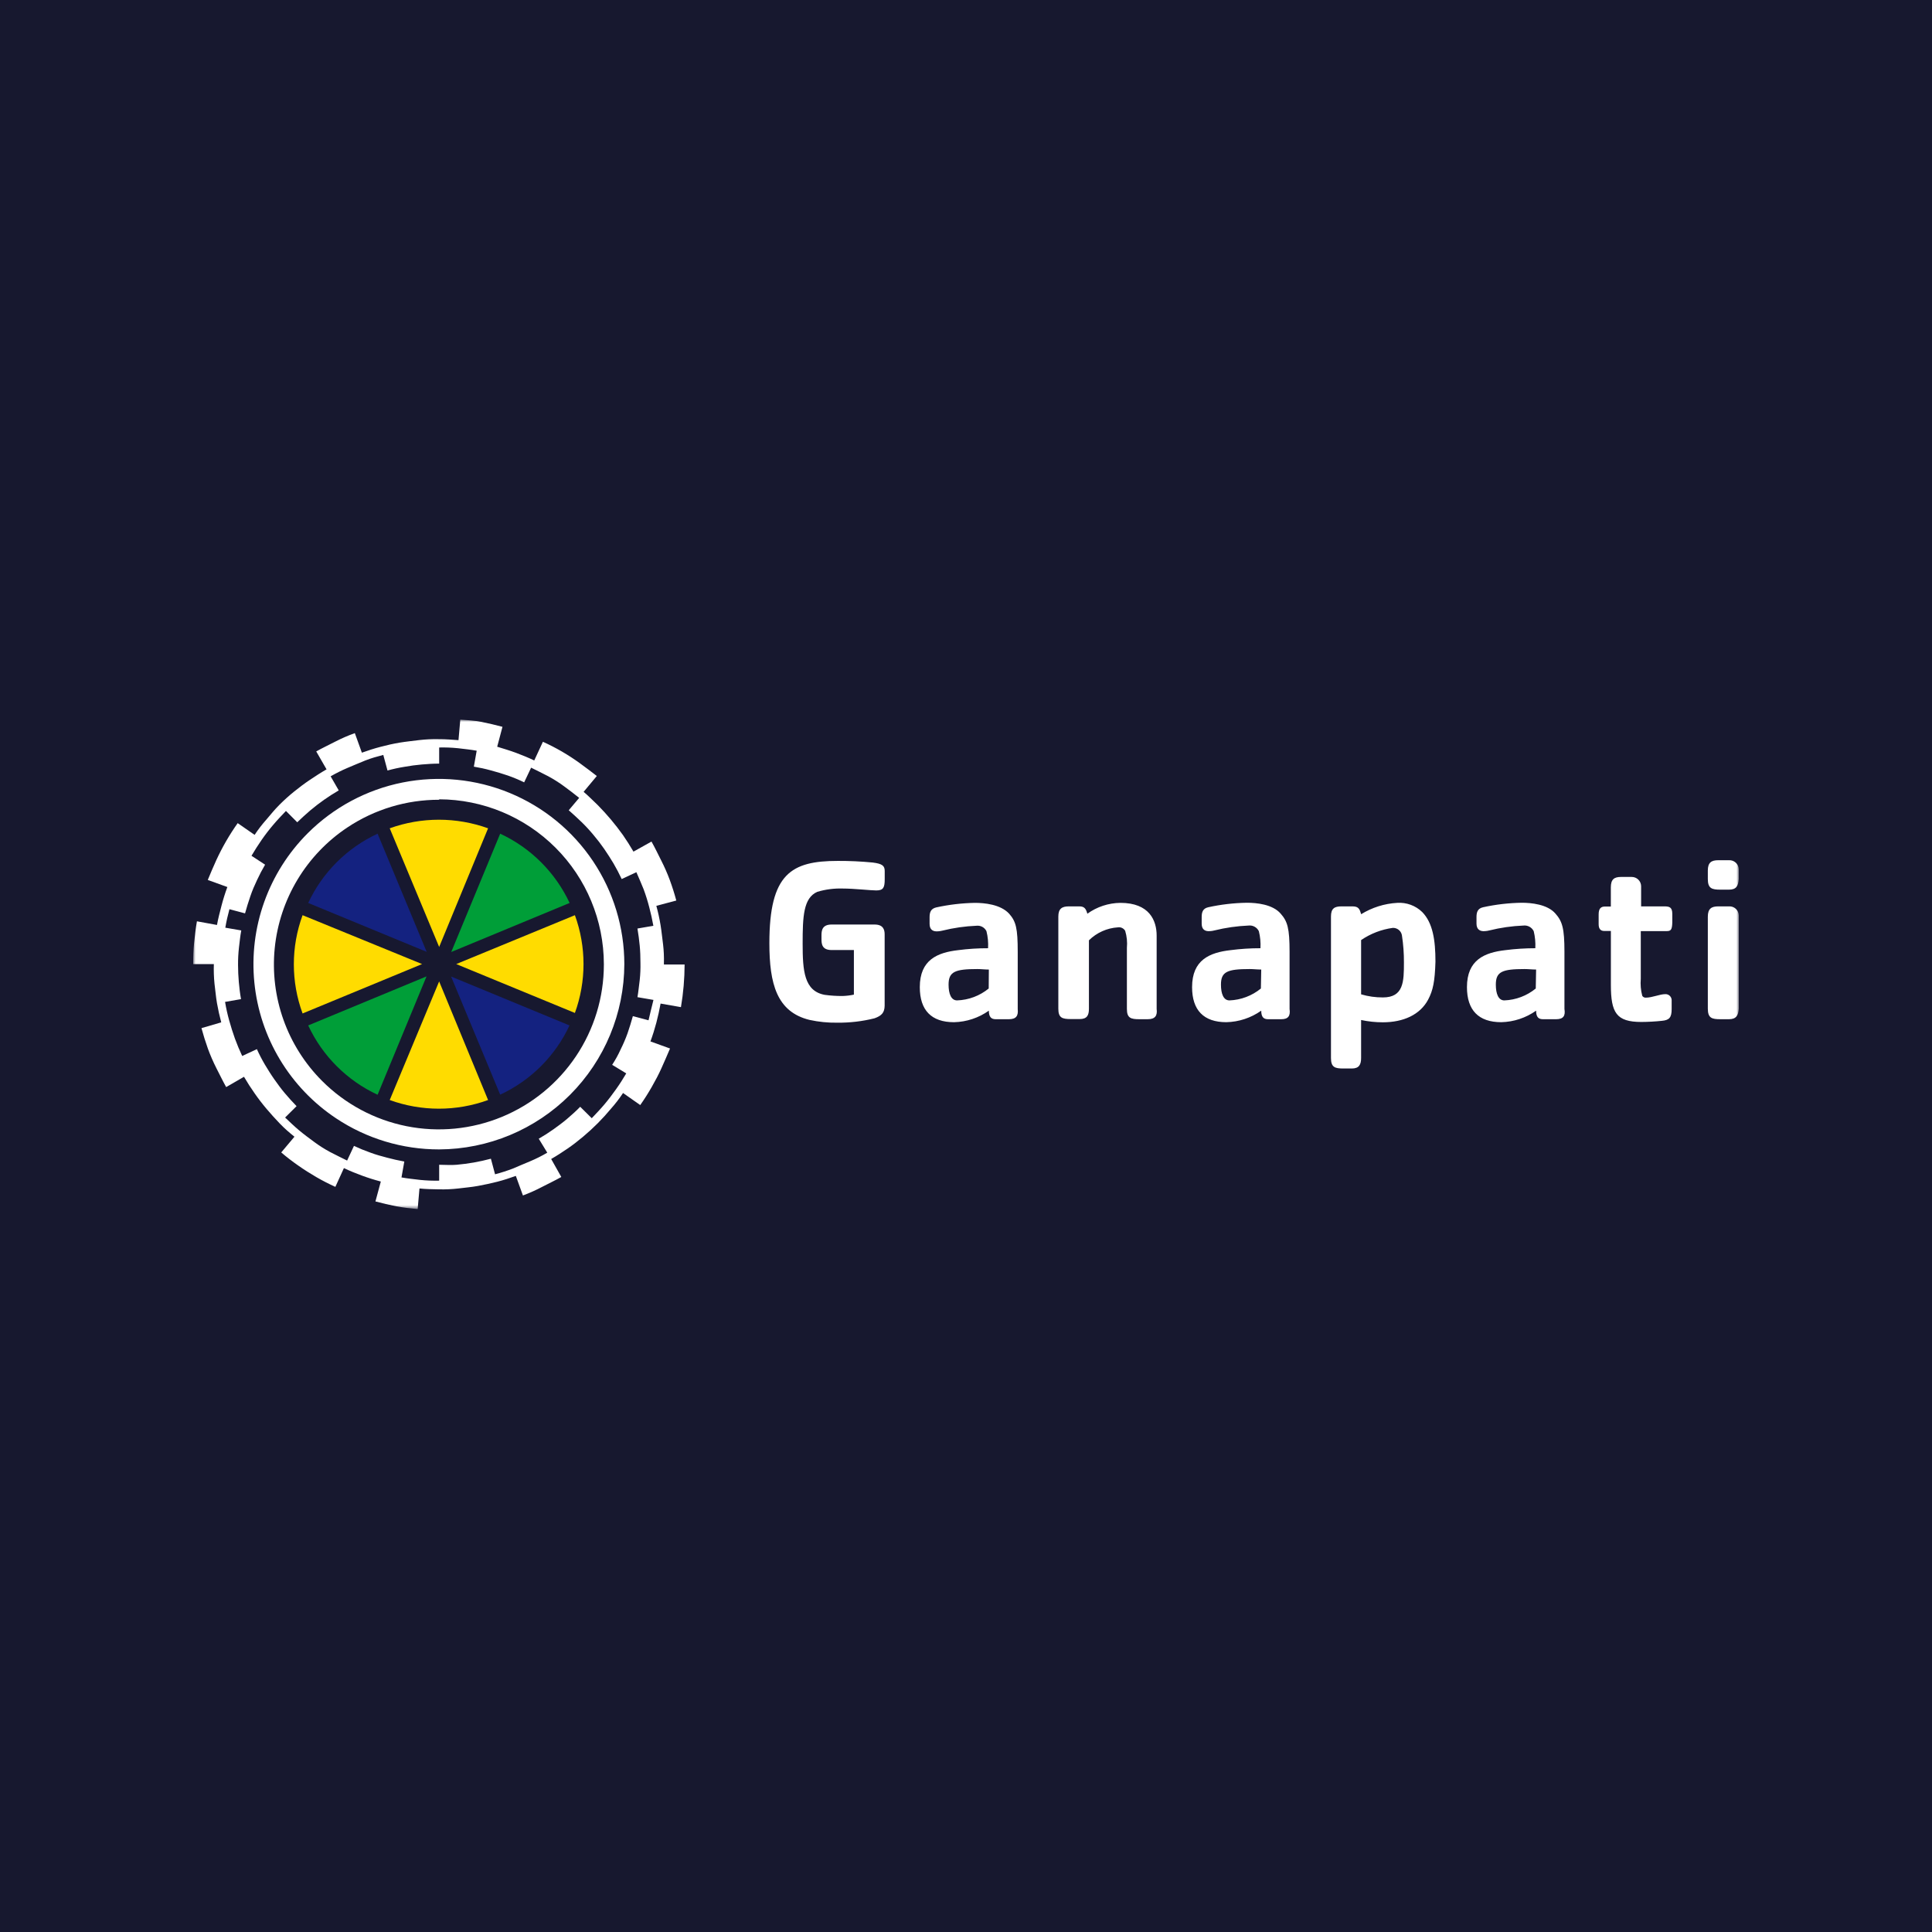<svg width="400" height="400" viewBox="0 0 400 400" fill="none" xmlns="http://www.w3.org/2000/svg">
<rect x="0" y="0" width="400" height="400" fill="#808080" stroke="none"/>
<g clip-path="url(#clip0_22_333)">
<path d="M0 0H400V400H0V0Z" fill="#17182F"/>
<mask id="mask0_22_333" style="mask-type:luminance" maskUnits="userSpaceOnUse" x="40" y="149" width="320" height="102">
<path d="M40 149H360V250.333H40V149Z" fill="white"/>
</mask>
<g mask="url(#mask0_22_333)">
<path d="M181.064 210.826C178.547 211.458 175.957 211.762 173.363 211.736C171.426 211.766 169.492 211.573 167.6 211.16C160.811 209.501 159.291 203.65 159.291 195.266C159.291 180.874 163.829 178.242 173.477 178.242C175.88 178.232 178.285 178.344 180.677 178.576C182.704 178.829 183.171 179.264 183.171 180.349V182.008C183.171 183.768 182.899 184.354 181.411 184.354C180.224 184.354 176.808 183.962 174.52 183.962C172.728 183.902 170.938 184.131 169.219 184.64C166.333 185.906 166.179 189.752 166.179 195.37C166.179 200.986 166.485 205.168 170.72 205.968C171.968 206.141 173.227 206.221 174.488 206.21C175.261 206.184 176.032 206.088 176.789 205.928V196.696H172.187C170.16 196.696 170.08 195.421 170.08 194.397V193.709C170.08 192.696 170.179 191.413 172.187 191.413H181.061C182.824 191.413 183.157 192.426 183.157 193.437V208.216C183.128 209.653 182.552 210.29 181.064 210.826ZM208.885 211.018H206.149C205.288 211.018 204.731 210.624 204.731 209.248C202.622 210.744 200.113 211.576 197.528 211.637C192.816 211.637 190.435 209.146 190.435 204.378C190.435 198.709 194.093 197.21 198.389 196.717C200.437 196.448 202.504 196.317 204.568 196.322C204.64 195.134 204.527 193.942 204.235 192.789C204.052 192.417 203.76 192.109 203.398 191.908C203.036 191.707 202.62 191.621 202.208 191.664C199.815 191.761 197.439 192.101 195.115 192.677C194.826 192.749 194.531 192.796 194.235 192.818C193.152 192.92 192.461 192.485 192.461 191.261V189.893C192.461 188.88 192.715 188.133 193.84 187.869C196.47 187.293 199.151 186.978 201.843 186.928C203.789 186.928 207.152 187.232 208.936 189.176C210.355 190.784 210.709 192.21 210.709 197.08V208.933C210.851 210.29 210.405 211.018 208.885 211.018ZM204.731 200.736C203.901 200.736 203.131 200.632 202.349 200.632C197.72 200.632 196.392 201.181 196.392 203.853C196.392 205.754 196.92 207.122 198.155 207.122C200.547 207.04 202.847 206.175 204.701 204.661L204.731 200.736ZM237.629 211.018H235.896C234.123 211.018 233.312 210.786 233.312 208.885V196.25C233.423 195.061 233.302 193.861 232.957 192.717C232.808 192.461 232.586 192.255 232.319 192.127C232.051 191.998 231.752 191.953 231.459 191.997C229.198 192.138 227.064 193.092 225.451 194.682V208.853C225.451 210.208 225.056 210.986 223.536 210.986H221.712C219.939 210.986 219.117 210.754 219.117 208.853V189.752C219.117 188.152 219.859 187.656 221.267 187.656H223.464C224.477 187.656 224.824 188.09 225.125 189.176C227.119 187.74 229.508 186.955 231.965 186.928C237.973 186.928 239.472 190.581 239.472 193.709V208.893C239.645 210.24 239.2 211.018 237.629 211.018ZM265.28 211.018H262.544C261.661 211.018 261.125 210.624 261.125 209.248C259.008 210.744 256.493 211.575 253.901 211.634C249.211 211.634 246.808 209.146 246.808 204.378C246.808 198.709 250.467 197.21 254.781 196.717C256.832 196.448 258.896 196.317 260.963 196.32C261.033 195.133 260.921 193.942 260.629 192.789C260.441 192.401 260.137 192.081 259.759 191.872C259.382 191.664 258.949 191.577 258.52 191.624C256.128 191.725 253.752 192.064 251.429 192.637C251.144 192.714 250.852 192.761 250.557 192.778C249.483 192.88 248.795 192.445 248.795 191.232V189.864C248.795 188.85 249.037 188.09 250.152 187.837C252.783 187.259 255.464 186.948 258.157 186.906C260.123 186.906 263.456 187.21 265.136 189.146C266.565 190.754 266.992 192.181 266.992 197.061V208.901C267.184 210.288 266.757 211.018 265.28 211.018ZM261.125 200.733C260.293 200.733 259.515 200.632 258.744 200.632C254.093 200.632 252.787 201.178 252.787 203.85C252.787 205.754 253.312 207.122 254.549 207.122C256.927 207.031 259.21 206.166 261.053 204.661L261.125 200.733ZM295.675 206.97C294.013 210.098 290.547 211.656 286.301 211.656C284.789 211.656 283.283 211.496 281.803 211.181V219.034C281.803 220.392 281.397 221.221 279.888 221.221H278.147C276.373 221.221 275.563 220.981 275.563 219.034V189.752C275.563 188.093 276.283 187.656 277.72 187.656H280.051C281.328 187.656 281.52 188.296 281.813 189.277C284.068 187.884 286.634 187.077 289.28 186.928C290.228 186.865 291.179 187.002 292.071 187.33C292.964 187.658 293.777 188.169 294.459 188.832C296.645 191.077 297.195 194.618 297.195 199.104C297.072 203.213 296.688 205.066 295.675 206.97ZM290.264 193.709C290.202 193.253 289.972 192.836 289.62 192.54C289.267 192.245 288.817 192.091 288.357 192.109C286.007 192.432 283.763 193.295 281.803 194.632V205.866C283.269 206.301 284.792 206.514 286.323 206.506C290.619 206.506 290.669 203.213 290.669 199.277C290.68 197.417 290.544 195.559 290.264 193.72V193.709ZM322.189 211.018H319.453C318.571 211.018 318.035 210.624 318.035 209.248C315.918 210.744 313.402 211.575 310.811 211.634C306.12 211.634 303.717 209.146 303.717 204.378C303.717 198.709 307.376 197.21 311.672 196.717C313.728 196.453 315.799 196.321 317.872 196.32C317.933 195.133 317.821 193.943 317.539 192.789C317.35 192.403 317.048 192.085 316.672 191.877C316.297 191.668 315.867 191.58 315.44 191.624C313.048 191.72 310.672 192.061 308.349 192.637C308.056 192.714 307.757 192.762 307.456 192.778C306.443 192.88 305.693 192.445 305.693 191.232V189.864C305.693 188.85 305.936 188.09 307.051 187.837C309.681 187.26 312.363 186.948 315.056 186.906C317 186.906 320.365 187.21 322.037 189.146C323.456 190.754 323.901 192.181 323.901 197.061V208.901C324.133 210.288 323.699 211.018 322.189 211.018ZM318.035 200.733C317.203 200.733 316.424 200.632 315.653 200.632C311.003 200.632 309.696 201.178 309.696 203.85C309.696 205.754 310.224 207.122 311.459 207.122C313.837 207.031 316.12 206.166 317.963 204.661L318.035 200.733ZM345.005 192.778H339.707V202.637C339.605 203.824 339.707 205.018 340.011 206.17C340.085 206.295 340.192 206.397 340.321 206.464C340.449 206.532 340.594 206.563 340.739 206.554C342.096 206.554 343.616 205.826 344.792 205.826C345.123 205.814 345.446 205.932 345.69 206.156C345.935 206.379 346.081 206.69 346.099 207.021V208.914C346.099 210.685 345.603 211.21 344.072 211.352C342.661 211.501 341.245 211.578 339.827 211.586C334.651 211.586 333.515 209.693 333.515 203.882V192.749H332.147C331.227 192.749 330.984 192.109 330.984 191.33V189.306C330.984 188.09 331.459 187.688 332.291 187.688H333.507V183.72C333.507 182.058 334.195 181.562 335.603 181.562H337.821C338.331 181.557 338.821 181.753 339.187 182.108C339.553 182.462 339.765 182.946 339.776 183.456C339.781 183.543 339.781 183.632 339.776 183.72V187.656H344.571C345.632 187.656 346.232 187.818 346.232 189.226V190.986C346.189 192.576 345.896 192.778 345.005 192.778ZM357.955 184.194H356.181C354.419 184.194 353.587 183.941 353.587 181.997V180.237C353.587 178.576 354.325 178.101 355.733 178.101H358.035C358.416 178.094 358.79 178.2 359.11 178.406C359.431 178.612 359.683 178.909 359.835 179.258C359.933 179.49 359.987 179.741 359.989 179.994C359.995 180.074 359.995 180.154 359.989 180.234V181.997C359.888 183.405 359.504 184.194 357.955 184.194ZM357.955 211.018H356.181C354.419 211.018 353.587 210.786 353.587 208.821V189.802C353.587 188.141 354.325 187.656 355.733 187.656H358.035C358.415 187.646 358.79 187.75 359.112 187.955C359.433 188.16 359.685 188.456 359.837 188.805C359.939 189.037 359.995 189.285 360 189.538C360.005 189.623 360.005 189.707 360 189.792V208.821C359.909 210.208 359.472 211.018 357.973 211.018H357.955Z" fill="white"/>
<path d="M101.053 171.491C94.472 169.122 87.27 169.122 80.688 171.491L90.923 196.059L101.053 171.491Z" fill="#FFDC00"/>
<path d="M117.934 186.946C114.977 180.624 109.887 175.546 103.558 172.605L93.424 197.101L117.931 186.949L117.934 186.946Z" fill="#009E38"/>
<path d="M78.176 172.605C71.845 175.541 66.756 180.622 63.81 186.949L88.338 197.069L78.176 172.605Z" fill="#142280"/>
<path d="M80.688 227.749C87.267 230.138 94.475 230.138 101.053 227.749L90.92 203.194L80.688 227.749ZM119.027 189.48L94.459 199.6L119.027 209.722C121.405 203.184 121.405 196.018 119.027 189.48Z" fill="#FFDC00"/>
<path d="M103.557 226.637C109.884 223.704 114.969 218.627 117.912 212.304L93.394 202.181L103.557 226.637Z" fill="#142280"/>
<path d="M63.81 212.306C66.759 218.633 71.847 223.715 78.176 226.658L88.309 202.151L63.81 212.303V212.306Z" fill="#009E38"/>
<path d="M62.645 189.48C60.233 196.047 60.233 203.259 62.645 209.826L87.387 199.6L62.645 189.48Z" fill="#FFDC00"/>
<path d="M90.923 237.973C83.329 237.984 75.903 235.744 69.582 231.536C64.856 228.395 60.887 224.244 57.961 219.382C55.035 214.521 53.226 209.07 52.663 203.424C52.1 197.778 52.798 192.077 54.707 186.734C56.615 181.39 59.687 176.537 63.699 172.525C69.066 167.153 75.906 163.492 83.353 162.006C90.8 160.521 98.521 161.277 105.539 164.179C112.554 167.076 118.552 171.988 122.776 178.293C126.999 184.597 129.256 192.012 129.261 199.6C129.236 209.76 125.19 219.497 118.008 226.683C110.823 233.872 101.087 237.931 90.923 237.973ZM90.923 165.581C84.168 165.57 77.56 167.562 71.936 171.304C67.732 174.097 64.201 177.789 61.597 182.113C58.993 186.437 57.382 191.285 56.88 196.308C56.378 201.33 56.997 206.401 58.693 211.155C60.389 215.909 63.12 220.227 66.688 223.797C71.46 228.578 77.542 231.837 84.166 233.163C90.79 234.488 97.657 233.82 103.901 231.243C110.145 228.669 115.484 224.301 119.245 218.693C123.005 213.087 125.016 206.491 125.024 199.741V199.6C125.007 190.563 121.411 181.902 115.021 175.512C108.628 169.118 99.965 165.514 90.923 165.488V165.581Z" fill="white"/>
<path d="M137.456 199.6V199.4C137.491 198.117 137.435 196.829 137.285 195.554C137.112 194.28 136.981 192.85 136.757 191.506C136.536 190.172 136.246 188.851 135.888 187.546L140.021 186.445C139.638 185.019 139.191 183.61 138.683 182.224C138.171 180.841 137.579 179.489 136.909 178.176C136.251 176.88 135.603 175.501 134.883 174.237L131.155 176.322C130.474 175.15 129.747 174.005 128.976 172.89C127.402 170.684 125.654 168.606 123.749 166.677C122.736 165.725 121.856 164.802 120.832 163.941L123.565 160.661C122.421 159.754 121.267 158.922 120.029 158C117.645 156.269 115.089 154.788 112.403 153.578L110.608 157.445C109.371 156.858 108.115 156.341 106.84 155.866C105.56 155.389 104.245 155.005 102.939 154.6L104.032 150.48C102.601 150.099 101.158 149.761 99.707 149.466C98.248 149.165 96.789 149.122 95.299 148.992L94.925 153.242C93.637 153.152 92.331 153.04 91.013 153.04H90.771C89.453 153.01 88.136 153.072 86.829 153.224C85.523 153.394 84.123 153.528 82.776 153.749C81.429 153.973 80.109 154.274 78.795 154.621C77.477 154.965 76.181 155.378 74.923 155.834L73.464 151.786C72.077 152.282 70.723 152.872 69.411 153.546C68.085 154.234 66.757 154.853 65.472 155.573L67.608 159.285C66.443 159.954 65.288 160.704 64.173 161.453C63.059 162.2 62.005 162.992 60.912 163.872C59.851 164.728 58.837 165.64 57.872 166.605C56.859 167.618 56.048 168.629 55.187 169.642C54.288 170.65 53.461 171.722 52.715 172.85L49.211 170.421C47.502 172.833 46.02 175.398 44.784 178.082C44.169 179.438 43.581 180.805 43.019 182.184L47.072 183.65C46.605 184.914 46.2 186.2 45.856 187.528C45.509 188.853 45.157 190.21 44.923 191.506L40.771 190.746C40.507 192.234 40.355 193.701 40.192 195.189C40.032 196.677 40 198.125 40 199.602H44.275C44.232 200.954 44.275 202.306 44.408 203.65C44.589 204.978 44.691 206.376 44.925 207.701C45.157 209.026 45.451 210.352 45.805 211.669L41.712 212.864C42.099 214.29 42.544 215.706 43.04 217.104C43.547 218.488 44.133 219.84 44.8 221.154C45.493 222.488 46.109 223.794 46.827 225.069L50.517 222.936C51.205 224.12 51.936 225.253 52.715 226.357C53.485 227.469 54.309 228.544 55.187 229.576C56.048 230.589 56.949 231.6 57.923 232.61C58.896 233.624 59.877 234.474 60.963 235.344L58.227 238.6C59.358 239.568 60.538 240.477 61.763 241.325C62.968 242.176 64.224 242.965 65.491 243.704C66.757 244.442 68.096 245.12 69.432 245.728L71.205 241.84C72.421 242.426 73.677 242.933 74.973 243.408C76.272 243.885 77.528 244.28 78.845 244.624L77.731 248.744C79.155 249.128 80.605 249.464 82.077 249.757C83.544 250.018 84.995 250.192 86.475 250.322L86.848 246.061C88.155 246.194 89.483 246.221 90.811 246.242H90.931C92.256 246.274 93.579 246.213 94.893 246.061C96.2 245.89 97.597 245.789 98.947 245.536C100.283 245.292 101.611 245.004 102.928 244.674C104.235 244.341 105.523 243.914 106.797 243.458L108.267 247.509C109.645 246.994 110.989 246.394 112.291 245.706C113.627 245.018 114.933 244.4 116.211 243.682L114.115 239.957C115.299 239.28 116.443 238.53 117.539 237.781C118.632 237.034 119.736 236.17 120.781 235.29C122.863 233.545 124.782 231.614 126.515 229.522C127.419 228.506 128.248 227.426 128.995 226.293L132.555 228.792C133.395 227.6 134.195 226.344 134.933 225.048C135.675 223.752 136.363 222.466 136.96 221.128C137.557 219.794 138.157 218.426 138.723 217.082L134.669 215.616C135.136 214.349 135.541 213.053 135.888 211.749C136.232 210.442 136.525 209.114 136.768 207.778L140.981 208.517C141.478 205.601 141.732 202.648 141.741 199.69H137.456V199.6ZM134.267 211.24L131.027 210.381C130.698 211.57 130.334 212.748 129.933 213.914C129.525 215.055 129.048 216.17 128.504 217.253C128.003 218.368 127.411 219.44 126.741 220.461L129.659 222.234C129 223.357 128.291 224.472 127.531 225.533C126.771 226.597 126 227.629 125.149 228.64C124.296 229.653 123.376 230.605 122.515 231.514L120.125 229.146C119.283 230.018 118.363 230.826 117.459 231.608C116.557 232.386 115.565 233.104 114.581 233.813C113.603 234.512 112.589 235.16 111.541 235.757L113.307 238.65C112.168 239.32 110.987 239.912 109.771 240.424C108.515 240.93 107.389 241.437 106.235 241.922C105.008 242.389 103.763 242.792 102.496 243.125L101.635 239.898C100.468 240.211 99.288 240.473 98.099 240.685C96.912 240.898 95.717 241.04 94.563 241.152C93.408 241.264 92.091 241.152 90.925 241.152V244.493V241.101V244.442C89.619 244.472 88.312 244.421 87.013 244.29C85.728 244.128 84.4 244.008 83.123 243.773L83.709 240.482C82.504 240.269 81.32 239.997 80.176 239.693C79.029 239.392 77.845 239.077 76.64 238.621C75.499 238.219 74.38 237.76 73.285 237.245L71.867 240.282C70.683 239.714 69.536 239.117 68.331 238.509C67.183 237.893 66.082 237.193 65.037 236.416C64.024 235.666 62.92 234.856 61.928 234.026C60.933 233.197 59.973 232.266 59.029 231.373L61.403 229.016C60.549 228.144 59.739 227.245 58.96 226.322C58.179 225.402 57.491 224.44 56.8 223.469C56.112 222.496 55.464 221.442 54.853 220.432C54.239 219.39 53.681 218.315 53.184 217.213L50.144 218.629C49.586 217.448 49.082 216.243 48.635 215.016C48.196 213.782 47.801 212.533 47.451 211.272C47.096 210.01 46.811 208.728 46.597 207.434L49.901 206.858C49.688 205.685 49.547 204.49 49.445 203.325C49.344 202.162 49.285 200.936 49.285 199.792C49.277 198.581 49.339 197.373 49.475 196.168C49.619 194.965 49.741 193.749 49.952 192.637L46.648 192.069C46.872 190.762 47.155 189.498 47.501 188.242L50.733 189.104C51.045 187.938 51.421 186.776 51.827 185.57C52.232 184.368 52.688 183.322 53.205 182.232C53.712 181.133 54.272 180.061 54.885 179.021L52.069 177.181C52.728 176.056 53.437 174.952 54.176 173.88C54.923 172.805 55.72 171.768 56.568 170.773C57.421 169.76 58.341 168.808 59.203 167.898L61.541 170.245C62.413 169.405 63.315 168.576 64.227 167.797C66.071 166.244 68.047 164.855 70.133 163.645L68.453 160.73C69.595 160.074 70.773 159.485 71.989 158.97C73.224 158.453 74.371 157.957 75.605 157.461C76.843 156.965 78.085 156.632 79.355 156.298L80.227 159.525C81.389 159.205 82.568 158.946 83.763 158.757C84.936 158.544 86.123 158.384 87.299 158.282C88.472 158.181 89.699 158.098 90.925 158.098V154.76C92.227 154.728 93.531 154.778 94.827 154.912C96.123 155.072 97.429 155.194 98.693 155.426L98.107 158.728C99.299 158.925 100.48 159.184 101.643 159.506C102.829 159.821 103.973 160.173 105.179 160.578C106.32 160.981 107.435 161.448 108.523 161.976L109.963 158.938C111.147 159.506 112.293 160.104 113.499 160.712C114.645 161.33 115.752 162.029 116.8 162.805C117.813 163.554 118.899 164.365 119.912 165.194L117.752 167.754C118.675 168.546 119.517 169.365 120.419 170.208C121.285 171.05 122.107 171.944 122.88 172.877C123.664 173.797 124.4 174.757 125.088 175.752C125.779 176.765 126.437 177.778 127.035 178.789C127.632 179.802 128.2 180.904 128.715 181.997L131.755 180.581C132.304 181.765 132.768 182.97 133.256 184.114C133.709 185.333 134.096 186.578 134.421 187.84C134.755 189.093 135.037 190.368 135.272 191.674L131.979 192.242C132.181 193.426 132.333 194.642 132.445 195.773C132.557 196.906 132.597 198.152 132.597 199.306C132.627 200.514 132.576 201.72 132.445 202.92C132.283 204.104 132.179 205.338 131.979 206.453L135.291 207.021C134.864 208.701 134.571 209.976 134.277 211.221L134.267 211.24Z" fill="white"/>
</g>
</g>
<defs>
<clipPath id="clip0_22_333">
<rect width="400" height="400" fill="white"/>
</clipPath>
</defs>
</svg>
